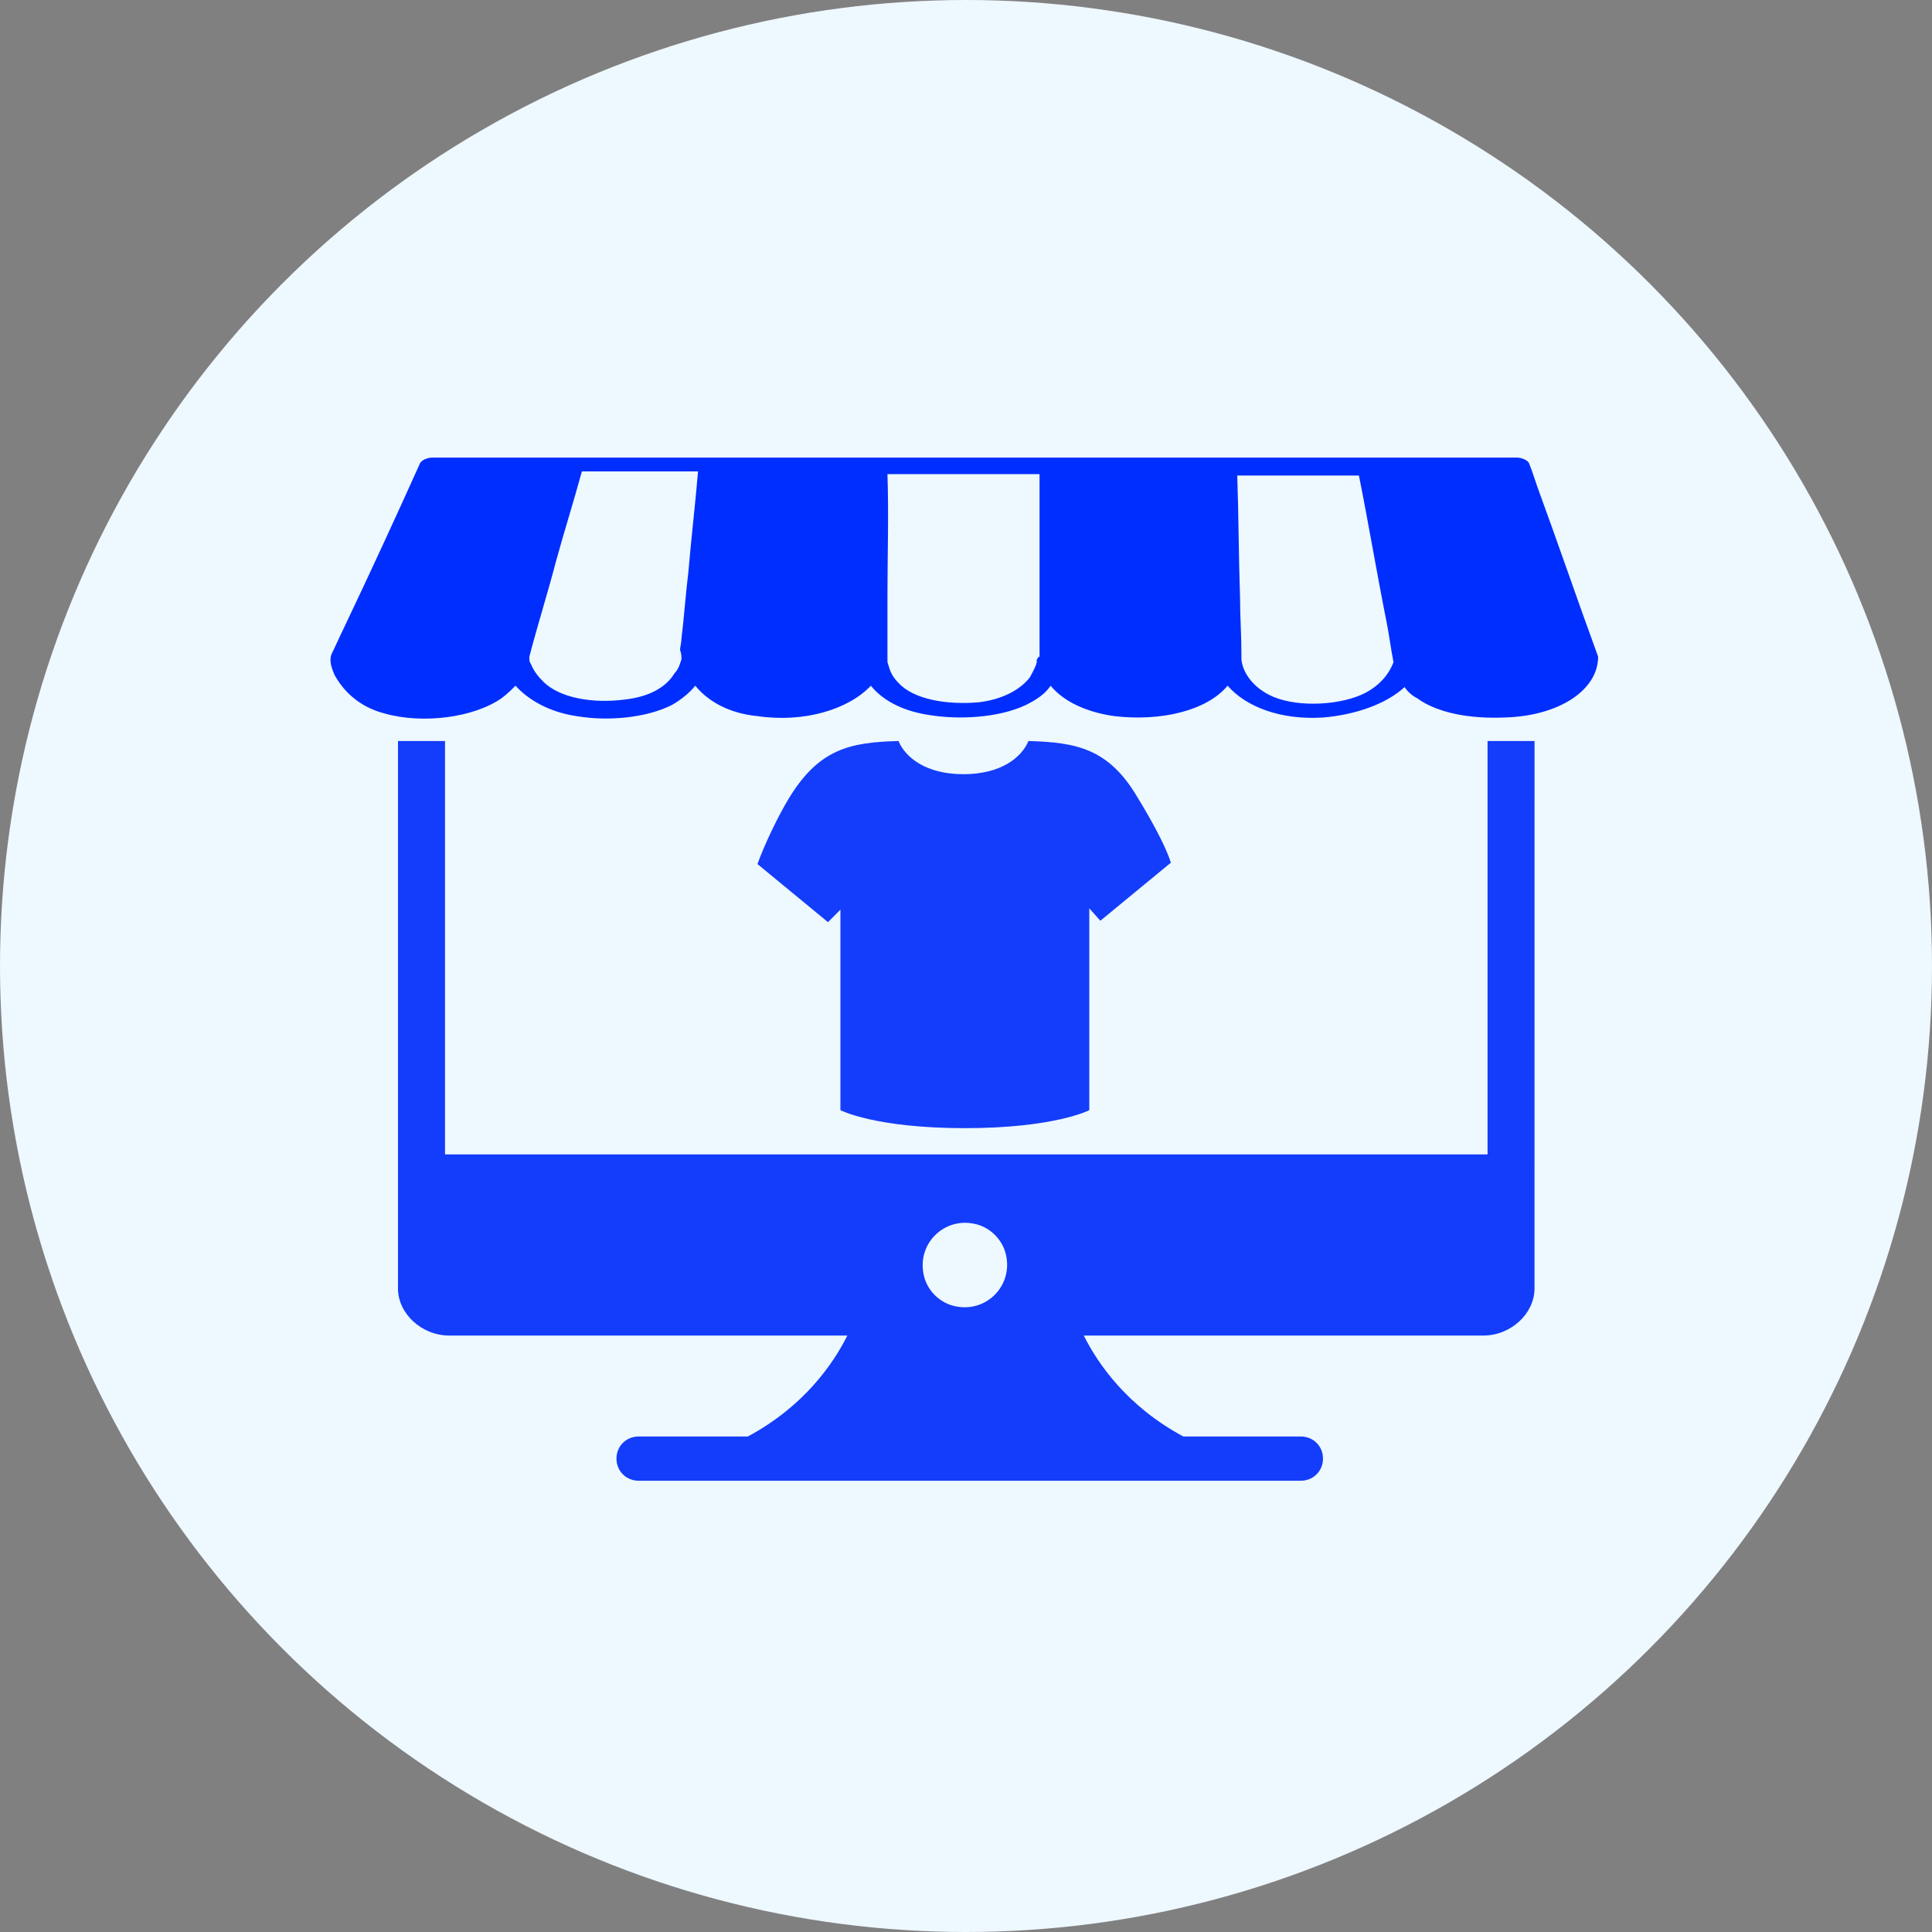 <svg width="76" height="76" viewBox="0 0 76 76" fill="none" xmlns="http://www.w3.org/2000/svg">
<rect x="0" y="0" width="76" height="76" fill="#808080" stroke="none"/>
<circle cx="38" cy="38" r="38" fill="#EEF8FF"/>
<path d="M58.407 45.412H17.506V29.15H15.656V50.688C15.656 51.667 16.581 52.537 17.669 52.537H33.333C32.789 53.625 31.647 55.311 29.417 56.508H25.12C24.631 56.508 24.25 56.888 24.25 57.378C24.25 57.867 24.631 58.248 25.12 58.248H51.173C51.662 58.248 52.043 57.867 52.043 57.378C52.043 56.888 51.662 56.508 51.173 56.508H46.55C44.319 55.311 43.178 53.625 42.633 52.537H58.352C59.44 52.537 60.364 51.667 60.364 50.688L60.365 29.15H58.516V45.412H58.407ZM37.63 51.395C36.977 51.286 36.433 50.743 36.325 50.09C36.107 48.893 37.14 47.914 38.283 48.132C38.935 48.241 39.479 48.784 39.588 49.437C39.805 50.579 38.827 51.613 37.63 51.395Z" fill="#133DFA"/>
<path d="M62.866 25.832C62.051 23.602 61.289 21.372 60.473 19.142C60.364 18.816 60.256 18.489 60.147 18.217C60.093 18.108 59.875 18 59.657 18H53.946H48.126H41.328H34.312H28.057H22.455H22.401H17.016C16.799 18 16.581 18.109 16.526 18.217C15.547 20.393 14.568 22.514 13.534 24.689C13.371 25.016 13.208 25.397 13.045 25.723C12.936 25.995 13.045 26.267 13.154 26.539C13.48 27.137 14.079 27.79 15.112 28.062C16.635 28.497 18.647 28.225 19.735 27.463C19.953 27.3 20.116 27.137 20.279 26.974C20.769 27.518 21.585 28.007 22.673 28.17C23.978 28.388 25.446 28.225 26.426 27.735C26.807 27.518 27.133 27.246 27.35 26.974C27.84 27.572 28.656 28.061 29.798 28.17C31.647 28.442 33.388 27.898 34.258 26.974C34.693 27.518 35.454 27.953 36.488 28.116C37.739 28.334 39.316 28.225 40.35 27.735C40.785 27.518 41.111 27.3 41.329 26.974C41.818 27.572 42.688 28.007 43.831 28.17C45.68 28.388 47.475 27.953 48.291 26.974C48.998 27.79 50.358 28.334 52.044 28.225C53.349 28.116 54.546 27.681 55.253 27.028C55.362 27.191 55.525 27.354 55.742 27.463C56.558 28.062 57.863 28.279 59.169 28.225C61.343 28.171 62.866 27.137 62.866 25.832L62.866 25.832ZM26.806 25.886V25.94C26.752 26.104 26.697 26.321 26.534 26.484C26.207 27.028 25.555 27.409 24.576 27.518C23.325 27.681 22.02 27.464 21.367 26.811C21.149 26.593 20.986 26.375 20.878 26.104C20.823 26.049 20.823 25.94 20.823 25.886V25.832C21.149 24.581 21.53 23.384 21.857 22.134C22.183 20.937 22.564 19.74 22.89 18.544H27.459C27.35 19.849 27.187 21.209 27.078 22.514C26.969 23.384 26.915 24.255 26.806 25.125C26.806 25.288 26.752 25.451 26.752 25.56C26.806 25.723 26.806 25.832 26.806 25.886L26.806 25.886ZM40.784 25.94V25.995V26.049C40.73 26.266 40.621 26.43 40.512 26.647C40.131 27.137 39.424 27.517 38.5 27.626C37.249 27.735 35.943 27.517 35.345 26.864C35.128 26.647 35.019 26.429 34.964 26.212C34.91 26.049 34.91 26.103 34.91 25.94V25.668V23.438C34.91 21.861 34.964 20.229 34.91 18.651H40.893V22.676V25.287V25.831C40.838 25.832 40.838 25.886 40.784 25.94C40.838 25.886 40.784 25.94 40.784 25.94L40.784 25.94ZM54.817 26.049C54.653 26.484 54.327 26.919 53.729 27.246C52.804 27.735 51.118 27.844 50.085 27.409C49.323 27.083 48.888 26.484 48.834 25.94V25.723C48.834 24.962 48.78 24.254 48.78 23.493C48.725 21.916 48.725 20.284 48.671 18.706H53.457C53.838 20.61 54.164 22.568 54.545 24.472C54.654 25.016 54.708 25.505 54.817 26.049C54.816 25.995 54.816 25.94 54.816 26.049L54.817 26.049Z" fill="#002EFF"/>
<path d="M44.754 31.38C43.611 29.422 42.306 29.204 40.457 29.149C40.185 29.802 39.369 30.455 37.901 30.455C36.432 30.455 35.616 29.802 35.344 29.149C33.495 29.204 32.244 29.421 31.048 31.38C30.613 32.087 30.069 33.229 29.797 33.99L32.571 36.275L33.06 35.785V43.672C33.06 43.672 34.42 44.379 37.955 44.379C41.49 44.379 42.85 43.672 42.85 43.672V35.731L43.285 36.22L46.059 33.936C45.841 33.229 45.189 32.087 44.754 31.38H44.754Z" fill="#133DFA"/>
</svg>
